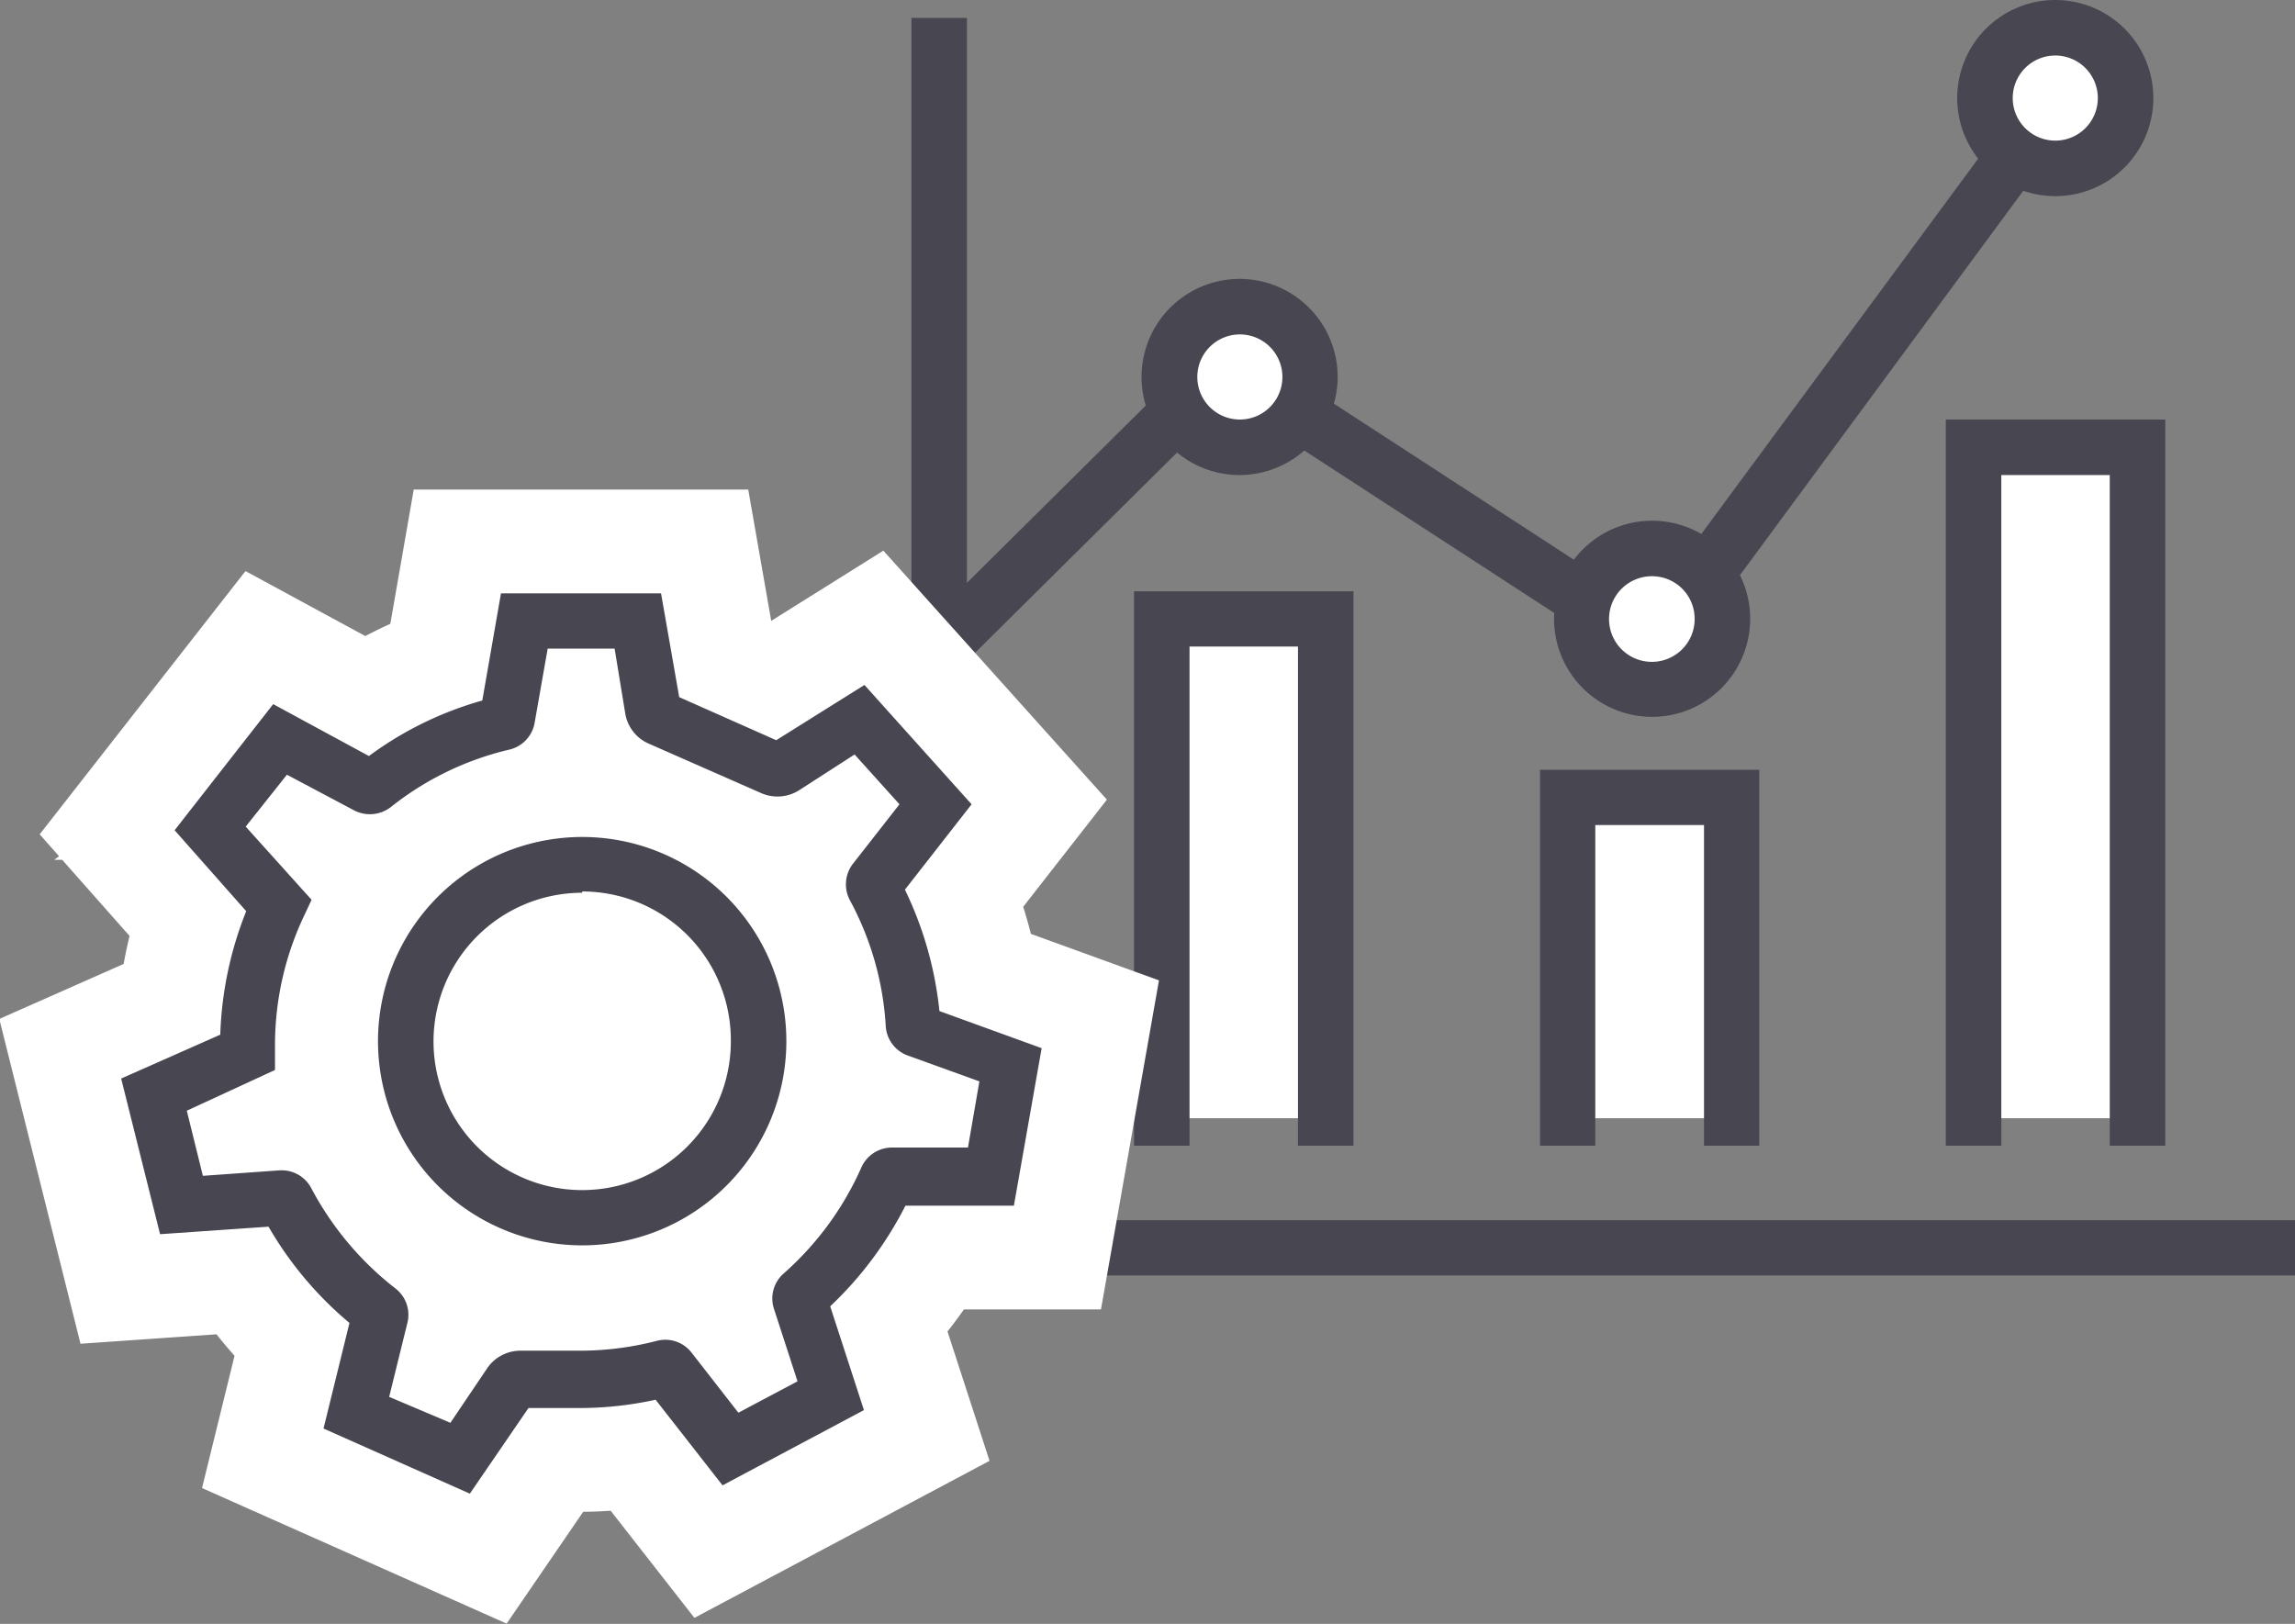 <svg xmlns="http://www.w3.org/2000/svg" width="88.46" height="62.59" viewBox="0 0 88.46 62.59"><rect x="0" y="0" width="88.46" height="62.59" fill="#808080" stroke="none"/><defs><style>.a{fill:#484751;}.b{fill:#fff;}.c{fill:none;stroke:#fff;stroke-width:8px;}</style></defs><polygon class="a" points="88.46 49.16 35.13 49.16 35.13 0.69 37.27 0.69 37.27 47.03 88.46 47.03 88.46 49.16"/><polygon class="a" points="64.02 26.3 47.36 15.47 37.19 25.55 35.69 24.03 47.08 12.74 63.49 23.41 79.07 2.29 80.79 3.55 64.02 26.3"/><circle class="b" cx="47.78" cy="14.53" r="2.71"/><path class="a" d="M47.78,18.31a3.78,3.78,0,1,1,3.78-3.78A3.79,3.79,0,0,1,47.78,18.31Zm0-5.42a1.64,1.64,0,1,0,1.65,1.64A1.64,1.64,0,0,0,47.78,12.89Z"/><circle class="b" cx="63.68" cy="23.85" r="2.71"/><path class="a" d="M63.68,27.63a3.78,3.78,0,1,1,3.78-3.78A3.78,3.78,0,0,1,63.68,27.63Zm0-5.42a1.65,1.65,0,1,0,1.64,1.64A1.64,1.64,0,0,0,63.68,22.21Z"/><circle class="b" cx="79.21" cy="3.78" r="2.71"/><path class="a" d="M79.22,7.56A3.78,3.78,0,1,1,83,3.78,3.78,3.78,0,0,1,79.22,7.56Zm0-5.42a1.64,1.64,0,1,0,1.64,1.64A1.64,1.64,0,0,0,79.22,2.14Z"/><polyline class="b" points="44.78 43.1 44.78 23.85 51.1 23.85 51.1 43.1"/><polygon class="a" points="52.17 44.16 50.03 44.16 50.03 24.92 45.85 24.92 45.85 44.16 43.71 44.16 43.71 22.79 52.17 22.79 52.17 44.16"/><polyline class="b" points="60.43 43.1 60.43 30.73 66.74 30.73 66.74 43.1"/><polygon class="a" points="67.81 44.16 65.68 44.16 65.68 31.8 61.49 31.8 61.49 44.16 59.36 44.16 59.36 29.67 67.81 29.67 67.81 44.16"/><polyline class="b" points="76.07 43.1 76.07 17.24 82.39 17.24 82.39 43.1"/><polygon class="a" points="83.46 44.16 81.32 44.16 81.32 18.31 77.14 18.31 77.14 44.16 75 44.16 75 16.17 83.46 16.17 83.46 44.16"/><path class="c" d="M34.36,45.35h3.82l.76-4.31-3.61-1.32a.21.21,0,0,1-.15-.19,12.65,12.65,0,0,0-1.5-5.29.21.21,0,0,1,0-.24l2.36-3-2.93-3.26-2.89,1.81a.51.51,0,0,1-.49,0l-4.29-1.91a.47.47,0,0,1-.28-.36l-.59-3.38H20.21l-.66,3.78a.23.23,0,0,1-.17.17,12.92,12.92,0,0,0-4.95,2.41.18.18,0,0,1-.23,0l-3.39-1.8L8.12,32l2.67,3a12.78,12.78,0,0,0-1.22,5.42c0,.08,0,.15,0,.23L6,42.2,7,46.44l3.82-.27a.22.22,0,0,1,.21.12,12.85,12.85,0,0,0,3.54,4.21.22.22,0,0,1,.08.23l-.94,3.72,4,1.78,1.91-2.83a.51.51,0,0,1,.42-.22H22.4a12.46,12.46,0,0,0,3.19-.42.21.21,0,0,1,.22.08l2.36,3L32,53.81l-1.19-3.65a.2.2,0,0,1,.06-.23,12.74,12.74,0,0,0,3.25-4.45A.21.21,0,0,1,34.36,45.35Z"/><path class="c" d="M18.11,57.57l-5.64-2.51,1-4.07a13.89,13.89,0,0,1-3.12-3.71l-4.18.29-1.5-6,3.82-1.69a14,14,0,0,1,1-4.76L6.73,32l3.8-4.86,3.69,2A13.46,13.46,0,0,1,18.59,27l.72-4.13h6.17l.7,4,3.74,1.66,3.4-2.13L37.45,31l-2.57,3.29a14,14,0,0,1,1.33,4.68l3.94,1.43-1.07,6.07H34.9A14.14,14.14,0,0,1,32,50.35l1.3,4-5.45,2.9-2.58-3.3a13.7,13.7,0,0,1-2.9.32h-2ZM15,53.84l2.36,1,1.41-2.09a1.55,1.55,0,0,1,1.3-.69H22.4a11.83,11.83,0,0,0,2.92-.38,1.28,1.28,0,0,1,1.34.46l1.8,2.31,2.28-1.21-.91-2.8a1.28,1.28,0,0,1,.37-1.35,11.85,11.85,0,0,0,3-4.09,1.29,1.29,0,0,1,1.18-.77h2.93l.44-2.55-2.77-1a1.29,1.29,0,0,1-.84-1.14,11.61,11.61,0,0,0-1.38-4.84,1.3,1.3,0,0,1,.11-1.4L34.67,31l-1.73-1.92L30.8,30.46a1.56,1.56,0,0,1-1.48.1L25,28.66a1.54,1.54,0,0,1-.9-1.16L23.69,25H21.11L20.6,27.9a1.29,1.29,0,0,1-1,1,11.59,11.59,0,0,0-4.54,2.21,1.32,1.32,0,0,1-1.4.13l-2.6-1.38-1.59,2,2.54,2.82-.3.64a11.63,11.63,0,0,0-1.11,5l0,.92L7.2,42.81l.62,2.51,2.94-.21A1.29,1.29,0,0,1,12,45.8a12,12,0,0,0,3.24,3.86A1.28,1.28,0,0,1,15.7,51Zm5.54.15h0ZM25,53.5Zm-11-2.16h0Zm-3.83-4.55h0Zm25.05-.88Zm1.11-6.45v0Zm-.56-.73Zm-1.08-5v0Zm-4.94-5.08ZM18.5,27.53h0Zm7.73-.4h0Zm-.34-.42h0Z"/><path class="c" d="M22.44,48a7.87,7.87,0,1,1,7.87-7.86A7.87,7.87,0,0,1,22.44,48Zm0-13.59a5.73,5.73,0,1,0,5.73,5.73A5.73,5.73,0,0,0,22.44,34.36Z"/><path class="b" d="M34.36,45.35h3.82l.76-4.31-3.61-1.32a.21.21,0,0,1-.15-.19,12.65,12.65,0,0,0-1.5-5.29.21.21,0,0,1,0-.24l2.36-3-2.93-3.26-2.89,1.81a.51.51,0,0,1-.49,0l-4.29-1.91a.47.47,0,0,1-.28-.36l-.59-3.38H20.21l-.66,3.78a.23.23,0,0,1-.17.17,12.92,12.92,0,0,0-4.95,2.41.18.18,0,0,1-.23,0l-3.39-1.8L8.12,32l2.67,3a12.78,12.78,0,0,0-1.22,5.42c0,.08,0,.15,0,.23L6,42.2,7,46.44l3.82-.27a.22.22,0,0,1,.21.12,12.85,12.85,0,0,0,3.54,4.21.22.22,0,0,1,.08.23l-.94,3.72,4,1.78,1.91-2.83a.51.51,0,0,1,.42-.22H22.4a12.46,12.46,0,0,0,3.19-.42.21.21,0,0,1,.22.08l2.36,3L32,53.81l-1.19-3.65a.2.2,0,0,1,.06-.23,12.74,12.74,0,0,0,3.25-4.45A.21.21,0,0,1,34.36,45.35Z"/><path class="a" d="M18.11,57.57l-5.64-2.51,1-4.07a13.89,13.89,0,0,1-3.12-3.71l-4.18.29-1.5-6,3.82-1.69a14,14,0,0,1,1-4.76L6.73,32l3.8-4.86,3.69,2A13.46,13.46,0,0,1,18.59,27l.72-4.13h6.17l.7,4,3.74,1.66,3.4-2.13L37.45,31l-2.57,3.29a14,14,0,0,1,1.33,4.68l3.94,1.43-1.07,6.07H34.9A14.14,14.14,0,0,1,32,50.35l1.3,4-5.45,2.9-2.58-3.3a13.7,13.7,0,0,1-2.9.32h-2ZM15,53.84l2.36,1,1.41-2.09a1.55,1.55,0,0,1,1.3-.69H22.4a11.83,11.83,0,0,0,2.92-.38,1.28,1.28,0,0,1,1.34.46l1.8,2.31,2.28-1.21-.91-2.8a1.28,1.28,0,0,1,.37-1.35,11.85,11.85,0,0,0,3-4.09,1.29,1.29,0,0,1,1.18-.77h2.93l.44-2.55-2.77-1a1.29,1.29,0,0,1-.84-1.14,11.61,11.61,0,0,0-1.38-4.84,1.3,1.3,0,0,1,.11-1.4L34.67,31l-1.73-1.92L30.8,30.46a1.56,1.56,0,0,1-1.48.1L25,28.66a1.54,1.54,0,0,1-.9-1.16L23.69,25H21.11L20.6,27.9a1.29,1.29,0,0,1-1,1,11.59,11.59,0,0,0-4.54,2.21,1.32,1.32,0,0,1-1.4.13l-2.6-1.38-1.59,2,2.54,2.82-.3.64a11.63,11.63,0,0,0-1.11,5l0,.92L7.2,42.81l.62,2.51,2.94-.21A1.29,1.29,0,0,1,12,45.8a12,12,0,0,0,3.24,3.86A1.28,1.28,0,0,1,15.7,51Zm5.54.15h0ZM25,53.5Zm-11-2.16h0Zm-3.83-4.55h0Zm25.05-.88Zm1.11-6.45v0Zm-.56-.73Zm-1.08-5v0Zm-4.94-5.08ZM18.5,27.53h0Zm7.73-.4h0Zm-.34-.42h0Z"/><path class="a" d="M22.44,48a7.87,7.87,0,1,1,7.87-7.86A7.87,7.87,0,0,1,22.44,48Zm0-13.59a5.73,5.73,0,1,0,5.73,5.73A5.73,5.73,0,0,0,22.44,34.36Z"/></svg>